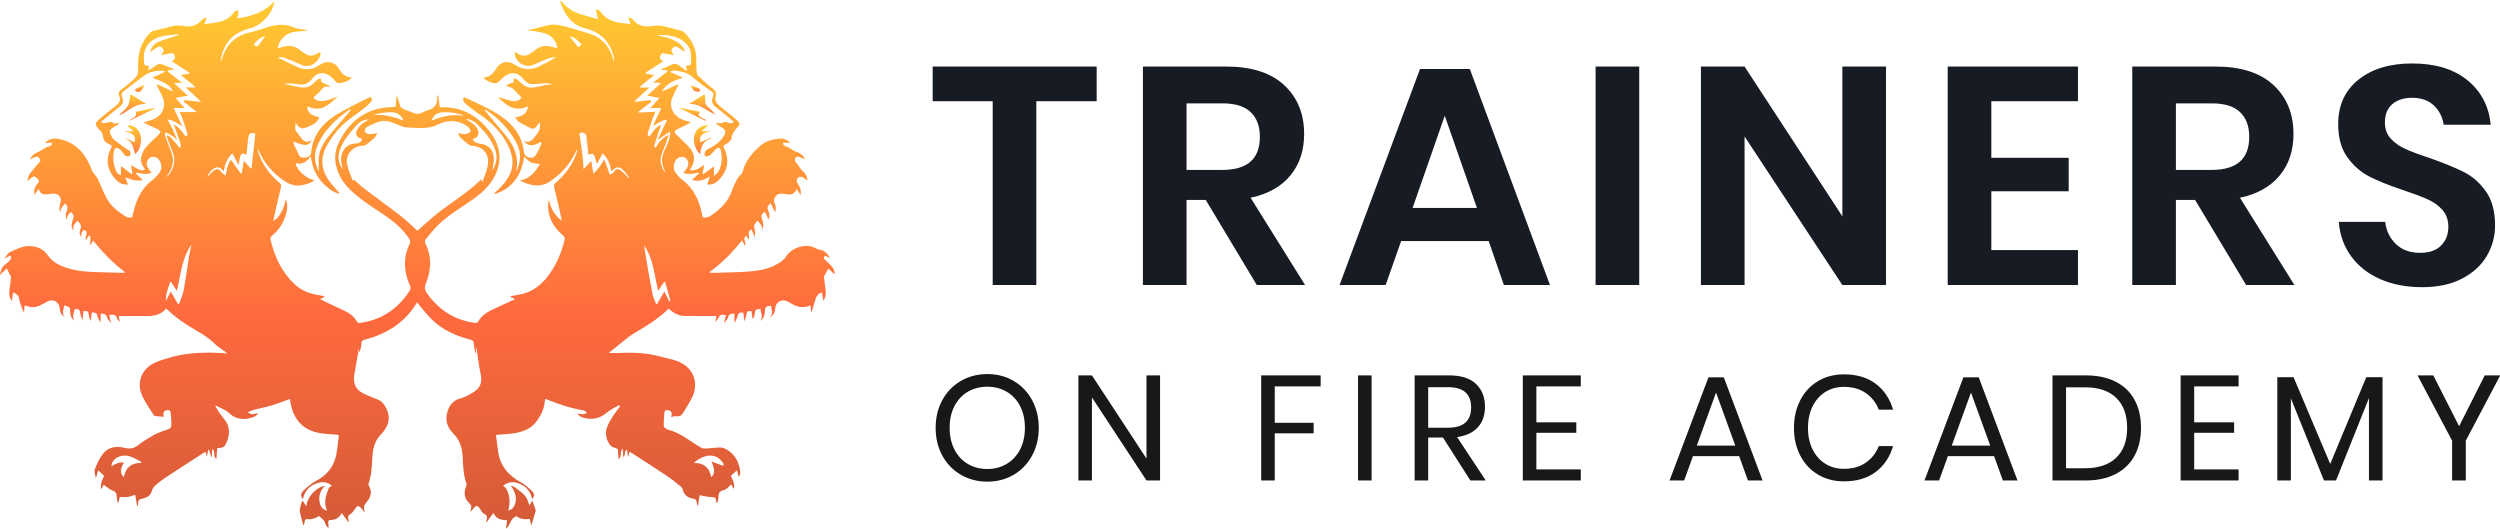<?xml version="1.0" encoding="UTF-8"?>
<svg width="307px" height="65px" viewBox="0 0 307 65" version="1.1" xmlns="http://www.w3.org/2000/svg" xmlns:xlink="http://www.w3.org/1999/xlink">
    <!-- Generator: Sketch 64 (93537) - https://sketch.com -->
    <title>Logo</title>
    <desc>Created with Sketch.</desc>
    <defs>
        <linearGradient x1="50%" y1="0%" x2="50%" y2="275.348%" id="linearGradient-1">
            <stop stop-color="#FFCB31" offset="0%"></stop>
            <stop stop-color="#FFCB31" offset="0%"></stop>
            <stop stop-color="#FF6A3E" offset="21.553%"></stop>
            <stop stop-color="#191818" offset="100%"></stop>
        </linearGradient>
        <linearGradient x1="50%" y1="0%" x2="50%" y2="490.367%" id="linearGradient-2">
            <stop stop-color="#FFCB31" offset="0%"></stop>
            <stop stop-color="#FFCB31" offset="0%"></stop>
            <stop stop-color="#FF6A3E" offset="24.572%"></stop>
            <stop stop-color="#191818" offset="100%"></stop>
        </linearGradient>
        <linearGradient x1="50%" y1="0%" x2="50%" y2="490.367%" id="linearGradient-3">
            <stop stop-color="#FFCB31" offset="0%"></stop>
            <stop stop-color="#FFCB31" offset="0%"></stop>
            <stop stop-color="#FF6A3E" offset="24.572%"></stop>
            <stop stop-color="#191818" offset="100%"></stop>
        </linearGradient>
        <linearGradient x1="50%" y1="0%" x2="50%" y2="490.367%" id="linearGradient-4">
            <stop stop-color="#FFCB31" offset="0%"></stop>
            <stop stop-color="#FFCB31" offset="0%"></stop>
            <stop stop-color="#FF6A3E" offset="24.572%"></stop>
            <stop stop-color="#191818" offset="100%"></stop>
        </linearGradient>
        <linearGradient x1="50%" y1="0%" x2="50%" y2="490.367%" id="linearGradient-5">
            <stop stop-color="#FFCB31" offset="0%"></stop>
            <stop stop-color="#FFCB31" offset="0%"></stop>
            <stop stop-color="#FF6A3E" offset="24.572%"></stop>
            <stop stop-color="#191818" offset="100%"></stop>
        </linearGradient>
        <linearGradient x1="50%" y1="0%" x2="50%" y2="490.367%" id="linearGradient-6">
            <stop stop-color="#FFCB31" offset="0%"></stop>
            <stop stop-color="#FFCB31" offset="0%"></stop>
            <stop stop-color="#FF6A3E" offset="24.572%"></stop>
            <stop stop-color="#191818" offset="100%"></stop>
        </linearGradient>
        <linearGradient x1="50%" y1="0%" x2="50%" y2="490.367%" id="linearGradient-7">
            <stop stop-color="#FFCB31" offset="0%"></stop>
            <stop stop-color="#FFCB31" offset="0%"></stop>
            <stop stop-color="#FF6A3E" offset="24.572%"></stop>
            <stop stop-color="#191818" offset="100%"></stop>
        </linearGradient>
        <linearGradient x1="50%" y1="0%" x2="50%" y2="490.367%" id="linearGradient-8">
            <stop stop-color="#FFCB31" offset="0%"></stop>
            <stop stop-color="#FFCB31" offset="0%"></stop>
            <stop stop-color="#FF6A3E" offset="24.572%"></stop>
            <stop stop-color="#191818" offset="100%"></stop>
        </linearGradient>
        <linearGradient x1="50%" y1="0%" x2="50%" y2="490.367%" id="linearGradient-9">
            <stop stop-color="#FFCB31" offset="0%"></stop>
            <stop stop-color="#FFCB31" offset="0%"></stop>
            <stop stop-color="#FF6A3E" offset="24.572%"></stop>
            <stop stop-color="#191818" offset="100%"></stop>
        </linearGradient>
    </defs>
    <g id="Page-1" stroke="none" stroke-width="1" fill="none" fill-rule="evenodd">
        <g id="Logo">
            <g id="Logo-v3" transform="translate(114, 7)" fill-rule="nonzero">
                <g id="Logo-Text">
                    <path d="M13.262,28 L13.262,5.428 L20.672,5.428 L20.672,1.172 L0.532,1.172 L0.532,5.428 L7.904,5.428 L7.904,28 L13.262,28 Z M31.708,28 L31.708,17.55 L34.064,17.55 L40.334,28 L46.262,28 L39.574,17.284 C41.702,16.828 43.33,15.916 44.457,14.548 C45.585,13.18 46.148,11.483 46.148,9.456 C46.148,6.973 45.331,4.972 43.697,3.452 C42.063,1.932 39.688,1.172 36.572,1.172 L36.572,1.172 L26.35,1.172 L26.35,28 L31.708,28 Z M36.116,13.864 L31.708,13.864 L31.708,5.694 L36.116,5.694 C37.687,5.694 38.846,6.055 39.593,6.777 C40.341,7.499 40.714,8.506 40.714,9.798 C40.714,12.509 39.182,13.864 36.116,13.864 L36.116,13.864 Z M56.159,28 L58.059,22.604 L68.813,22.604 L70.675,28 L76.337,28 L66.495,1.476 L60.377,1.476 L50.497,28 L56.159,28 Z M67.369,18.538 L59.465,18.538 L63.417,7.214 L67.369,18.538 Z M87.297,28 L87.297,1.172 L81.939,1.172 L81.939,28 L87.297,28 Z M100.233,28 L100.233,9.76 L112.241,28 L117.599,28 L117.599,1.172 L112.241,1.172 L112.241,19.564 L100.233,1.172 L94.875,1.172 L94.875,28 L100.233,28 Z M141.175,28 L141.175,23.706 L130.535,23.706 L130.535,16.486 L140.035,16.486 L140.035,12.382 L130.535,12.382 L130.535,5.428 L141.175,5.428 L141.175,1.172 L125.177,1.172 L125.177,28 L141.175,28 Z M153.2,28 L153.2,17.55 L155.556,17.55 L161.826,28 L167.754,28 L161.066,17.284 C163.194,16.828 164.821,15.916 165.949,14.548 C167.076,13.18 167.64,11.483 167.64,9.456 C167.64,6.973 166.823,4.972 165.189,3.452 C163.555,1.932 161.18,1.172 158.064,1.172 L158.064,1.172 L147.842,1.172 L147.842,28 L153.2,28 Z M157.608,13.864 L153.2,13.864 L153.2,5.694 L157.608,5.694 C159.178,5.694 160.337,6.055 161.085,6.777 C161.832,7.499 162.206,8.506 162.206,9.798 C162.206,12.509 160.673,13.864 157.608,13.864 L157.608,13.864 Z M183.426,28.266 C185.351,28.266 186.985,27.918 188.328,27.221 C189.671,26.524 190.684,25.6 191.368,24.447 C192.052,23.294 192.394,22.034 192.394,20.666 C192.394,18.943 192.014,17.55 191.254,16.486 C190.494,15.422 189.576,14.624 188.499,14.092 C187.422,13.56 186.023,12.99 184.3,12.382 C183.059,11.977 182.077,11.609 181.355,11.28 C180.633,10.951 180.038,10.526 179.569,10.007 C179.1,9.488 178.866,8.835 178.866,8.05 C178.866,7.062 179.17,6.308 179.778,5.789 C180.386,5.27 181.184,5.01 182.172,5.01 C183.312,5.01 184.211,5.32 184.87,5.941 C185.529,6.562 185.934,7.353 186.086,8.316 L186.086,8.316 L191.862,8.316 C191.634,6.036 190.678,4.212 188.993,2.844 C187.308,1.476 185.047,0.792 182.21,0.792 C179.474,0.792 177.276,1.457 175.617,2.787 C173.958,4.117 173.128,5.935 173.128,8.24 C173.128,9.912 173.502,11.267 174.249,12.306 C174.996,13.345 175.902,14.136 176.966,14.681 C178.03,15.226 179.398,15.777 181.07,16.334 C182.362,16.765 183.375,17.145 184.11,17.474 C184.845,17.803 185.453,18.24 185.934,18.785 C186.415,19.33 186.656,20.02 186.656,20.856 C186.656,21.793 186.358,22.56 185.763,23.155 C185.168,23.75 184.313,24.048 183.198,24.048 C181.957,24.048 180.962,23.687 180.215,22.965 C179.468,22.243 179.031,21.337 178.904,20.248 L178.904,20.248 L173.204,20.248 C173.331,21.869 173.844,23.288 174.743,24.504 C175.642,25.72 176.839,26.651 178.334,27.297 C179.829,27.943 181.526,28.266 183.426,28.266 Z" id="TRAINERS" fill="#171B24"></path>
                    <path d="M7.247,52.146 C8.442,52.146 9.519,51.866 10.477,51.305 C11.434,50.743 12.188,49.96 12.737,48.953 C13.286,47.947 13.56,46.809 13.56,45.54 C13.56,44.271 13.286,43.134 12.737,42.127 C12.188,41.121 11.434,40.337 10.477,39.776 C9.519,39.214 8.442,38.934 7.247,38.934 C6.051,38.934 4.968,39.214 3.999,39.776 C3.029,40.337 2.269,41.121 1.72,42.127 C1.171,43.134 0.897,44.271 0.897,45.54 C0.897,46.809 1.171,47.947 1.72,48.953 C2.269,49.96 3.029,50.743 3.999,51.305 C4.968,51.866 6.051,52.146 7.247,52.146 Z M7.247,50.591 C6.356,50.591 5.56,50.387 4.859,49.978 C4.157,49.569 3.608,48.98 3.212,48.212 C2.815,47.443 2.617,46.553 2.617,45.54 C2.617,44.515 2.815,43.622 3.212,42.859 C3.608,42.097 4.157,41.511 4.859,41.102 C5.56,40.694 6.356,40.489 7.247,40.489 C8.125,40.489 8.915,40.694 9.617,41.102 C10.318,41.511 10.867,42.097 11.264,42.859 C11.66,43.622 11.858,44.515 11.858,45.54 C11.858,46.553 11.66,47.44 11.264,48.203 C10.867,48.965 10.318,49.554 9.617,49.969 C8.915,50.383 8.125,50.591 7.247,50.591 Z M20.091,52 L20.091,41.807 L26.789,52 L28.454,52 L28.454,39.099 L26.789,39.099 L26.789,49.31 L20.091,39.099 L18.425,39.099 L18.425,52 L20.091,52 Z M42.54,52 L42.54,46.217 L47.316,46.217 L47.316,44.918 L42.54,44.918 L42.54,40.453 L48.176,40.453 L48.176,39.099 L40.874,39.099 L40.874,52 L42.54,52 Z M54.432,52 L54.432,39.099 L52.767,39.099 L52.767,52 L54.432,52 Z M61.383,52 L61.383,46.73 L63.195,46.73 L66.562,52 L68.447,52 L64.934,46.675 C66.044,46.516 66.892,46.117 67.477,45.476 C68.063,44.836 68.356,43.991 68.356,42.941 C68.356,41.782 67.99,40.852 67.258,40.151 C66.526,39.449 65.428,39.099 63.964,39.099 L63.964,39.099 L59.718,39.099 L59.718,52 L61.383,52 Z M63.817,45.522 L61.383,45.522 L61.383,40.544 L63.817,40.544 C65.708,40.544 66.654,41.374 66.654,43.033 C66.654,44.692 65.708,45.522 63.817,45.522 L63.817,45.522 Z M80.12,52 L80.12,50.646 L74.667,50.646 L74.667,46.144 L79.571,46.144 L79.571,44.863 L74.667,44.863 L74.667,40.453 L80.12,40.453 L80.12,39.099 L73.001,39.099 L73.001,52 L80.12,52 Z M92.815,52 L93.895,49.017 L99.568,49.017 L100.647,52 L102.441,52 L97.683,39.336 L95.798,39.336 L91.022,52 L92.815,52 Z M99.092,47.718 L94.37,47.718 L96.731,41.203 L99.092,47.718 Z M112.448,52.11 C114.022,52.11 115.321,51.722 116.346,50.948 C117.371,50.173 118.079,49.115 118.469,47.773 L118.469,47.773 L116.712,47.773 C116.383,48.627 115.852,49.307 115.12,49.813 C114.388,50.319 113.491,50.573 112.43,50.573 C111.588,50.573 110.835,50.368 110.17,49.96 C109.505,49.551 108.98,48.968 108.596,48.212 C108.212,47.456 108.02,46.571 108.02,45.558 C108.02,44.534 108.212,43.64 108.596,42.877 C108.98,42.115 109.505,41.529 110.17,41.121 C110.835,40.712 111.588,40.508 112.43,40.508 C113.491,40.508 114.388,40.761 115.12,41.267 C115.852,41.773 116.383,42.453 116.712,43.307 L116.712,43.307 L118.469,43.307 C118.079,41.965 117.371,40.907 116.346,40.132 C115.321,39.358 114.022,38.97 112.448,38.97 C111.24,38.97 110.173,39.248 109.246,39.803 C108.319,40.358 107.596,41.136 107.077,42.136 C106.559,43.137 106.299,44.277 106.299,45.558 C106.299,46.827 106.559,47.959 107.077,48.953 C107.596,49.947 108.319,50.722 109.246,51.277 C110.173,51.832 111.24,52.11 112.448,52.11 Z M124.121,52 L125.201,49.017 L130.874,49.017 L131.953,52 L133.747,52 L128.989,39.336 L127.104,39.336 L122.328,52 L124.121,52 Z M130.398,47.718 L125.677,47.718 L128.037,41.203 L130.398,47.718 Z M142.144,52 C143.571,52 144.794,51.735 145.813,51.204 C146.832,50.673 147.603,49.923 148.128,48.953 C148.653,47.983 148.915,46.846 148.915,45.54 C148.915,44.222 148.653,43.079 148.128,42.109 C147.603,41.139 146.832,40.395 145.813,39.876 C144.794,39.358 143.571,39.099 142.144,39.099 L142.144,39.099 L138.045,39.099 L138.045,52 L142.144,52 Z M142.016,50.499 L139.71,50.499 L139.71,40.562 L142.016,40.562 C143.712,40.562 145.002,40.999 145.886,41.871 C146.771,42.743 147.213,43.966 147.213,45.54 C147.213,47.114 146.768,48.334 145.877,49.2 C144.987,50.066 143.699,50.499 142.016,50.499 L142.016,50.499 Z M160.899,52 L160.899,50.646 L155.445,50.646 L155.445,46.144 L160.35,46.144 L160.35,44.863 L155.445,44.863 L155.445,40.453 L160.899,40.453 L160.899,39.099 L153.78,39.099 L153.78,52 L160.899,52 Z M167.32,52 L167.32,41.917 L171.382,52 L172.864,52 L176.909,41.88 L176.909,52 L178.574,52 L178.574,39.318 L176.579,39.318 L172.151,49.969 L167.649,39.318 L165.654,39.318 L165.654,52 L167.32,52 Z M188.801,52 L188.801,47.114 L193.028,39.099 L191.125,39.099 L187.978,45.339 L184.812,39.099 L182.872,39.099 L187.118,47.114 L187.118,52 L188.801,52 Z" id="ONFIREACADEMY" fill="#191818"></path>
                </g>
            </g>
            <g id="Group-5">
                <g>
                    <path d="M32.578,4.469 C31.96,4.533 31.601,4.956 31.238,5.364 C31.203,5.404 31.277,5.606 31.353,5.661 C31.423,5.711 31.616,5.711 31.662,5.655 C31.981,5.271 32.276,4.866 32.578,4.469 L32.578,4.469 Z M69.971,4.48 C70.307,4.914 70.644,5.349 71.004,5.813 C71.148,5.69 71.27,5.587 71.416,5.463 C70.979,5.028 70.645,4.539 69.971,4.48 L69.971,4.48 Z M56.793,14.211 C56.79,14.168 56.786,14.126 56.784,14.083 C56.418,14.006 56.055,13.914 55.686,13.859 C55.366,13.809 55.04,13.771 54.718,13.777 C53.689,13.795 53.391,13.973 52.972,14.801 C54.223,14.343 55.461,13.981 56.793,14.211 L56.793,14.211 Z M45.767,14.156 C47.084,13.976 48.312,14.35 49.57,14.8 C49.225,14.07 48.724,13.769 47.998,13.781 C47.234,13.794 46.494,13.889 45.767,14.156 L45.767,14.156 Z M88.849,57.215 C88.837,57.126 88.866,56.937 88.787,56.835 C88.6,56.595 88.39,56.345 88.135,56.192 C87.224,55.645 86.051,56.074 85.195,56.848 C86.416,56.831 87.125,57.415 87.336,58.59 C87.813,58.167 87.806,57.718 87.372,56.675 C87.85,56.849 88.329,57.025 88.849,57.215 L88.849,57.215 Z M17.34,56.847 C17.336,56.795 17.333,56.742 17.33,56.69 C16.866,56.47 16.422,56.194 15.939,56.04 C15.089,55.77 14.178,56.092 13.81,56.74 C13.725,56.89 13.723,57.089 13.683,57.265 C14.179,56.913 14.743,56.724 15.205,56.808 C14.741,57.625 14.733,58.154 15.209,58.589 C15.42,57.41 16.134,56.831 17.34,56.847 L17.34,56.847 Z M58.062,17.083 C58.173,17.423 58.483,17.591 58.908,17.636 C60.04,17.757 60.675,18.469 60.647,19.621 C60.638,20.023 60.535,20.423 60.46,20.917 C61.002,20.067 61.105,19.237 60.807,18.385 C60.343,17.062 59.421,16.05 58.438,15.098 C58.226,14.892 57.902,14.794 57.62,14.669 C57.509,14.62 57.37,14.631 57.244,14.615 C57.358,14.753 57.484,14.813 57.606,14.88 C58.096,15.149 58.516,15.508 58.713,16.037 C58.791,16.245 58.748,16.555 58.643,16.757 C58.564,16.908 58.296,16.96 58.062,17.083 L58.062,17.083 Z M42.099,20.795 C42.064,20.658 42.028,20.521 41.995,20.383 C41.609,18.806 42.359,17.625 43.768,17.612 C44.12,17.609 44.384,17.394 44.483,17.009 C43.886,17.057 43.557,16.483 43.836,15.974 C44.115,15.465 44.519,15.095 45.028,14.831 C45.13,14.779 45.234,14.731 45.337,14.681 C44.639,14.646 44.121,14.982 43.704,15.459 C43.217,16.017 42.746,16.595 42.331,17.207 C42.058,17.609 41.853,18.073 41.697,18.535 C41.427,19.345 41.588,20.114 42.099,20.795 L42.099,20.795 Z M63.375,21.061 C63.422,20.98 63.48,20.903 63.517,20.816 C63.974,19.726 63.999,18.637 63.436,17.58 C62.545,15.904 61.297,14.551 59.698,13.528 C59.651,13.498 59.59,13.487 59.443,13.434 C59.582,13.612 59.656,13.714 59.736,13.81 C60.447,14.656 61.15,15.508 61.872,16.345 C63.04,17.7 63.794,19.18 63.375,21.061 L63.375,21.061 Z M43.08,13.501 C43.047,13.463 43.015,13.424 42.982,13.386 C42.399,13.851 41.781,14.279 41.239,14.789 C40.18,15.786 39.281,16.915 38.823,18.324 C38.507,19.295 38.715,20.222 39.154,21.077 C39.154,20.45 39.082,19.798 39.17,19.168 C39.332,18.005 40.023,17.098 40.768,16.231 C41.546,15.328 42.31,14.411 43.08,13.501 L43.08,13.501 Z M79.084,30.117 C79.209,30.884 79.316,31.587 79.439,32.286 C79.668,33.591 79.889,34.897 80.15,36.196 C80.228,36.586 80.429,36.952 80.575,37.329 C80.614,37.327 80.654,37.325 80.693,37.325 C80.982,36.828 81.27,36.333 81.579,35.8 C81.802,36.234 82.002,36.622 82.201,37.011 C82.247,36.993 82.293,36.975 82.339,36.956 C82.117,36.176 81.894,35.395 81.671,34.614 C81.629,34.617 81.586,34.619 81.544,34.622 C81.313,34.974 81.082,35.328 80.821,35.726 C80.353,33.795 80.262,31.814 79.084,30.117 L79.084,30.117 Z M21.858,37.337 L21.999,37.319 C22.195,36.731 22.462,36.157 22.574,35.553 C22.826,34.2 22.995,32.832 23.213,31.472 C23.285,31.019 23.403,30.572 23.52,30.032 C22.285,31.759 22.206,33.767 21.718,35.717 C21.443,35.298 21.218,34.956 20.941,34.535 C20.633,35.378 20.334,36.122 20.37,36.97 C20.565,36.586 20.761,36.203 20.965,35.802 C21.276,36.335 21.567,36.836 21.858,37.337 L21.858,37.337 Z M30.804,20.693 C30.839,20.677 30.874,20.661 30.908,20.644 C30.915,20.519 30.917,20.394 30.931,20.27 C31.058,19.134 31.19,18 31.315,16.865 C31.334,16.694 31.326,16.519 31.331,16.348 C31.143,16.353 30.946,16.325 30.774,16.379 C30.67,16.413 30.562,16.561 30.532,16.678 C30.468,16.927 30.448,17.19 30.422,17.448 C30.367,17.968 30.32,18.488 30.268,19.036 C29.819,18.727 29.564,18.829 29.47,19.306 C29.415,19.582 29.368,19.86 29.294,20.265 C29.015,19.73 28.786,19.293 28.544,18.829 C27.899,19.43 27.613,20.174 27.477,21.02 C27.01,20.555 26.806,20.474 26.468,20.594 C26.039,20.748 25.536,21.305 25.484,21.733 C25.621,21.573 25.724,21.441 25.84,21.322 C25.959,21.201 26.079,21.081 26.216,20.984 C26.671,20.663 26.845,20.703 27.185,21.13 C27.307,21.283 27.491,21.386 27.721,21.572 C27.842,20.781 27.939,20.12 28.381,19.633 C28.79,20.212 29.179,20.765 29.568,21.317 C29.608,21.299 29.649,21.282 29.688,21.264 C29.771,20.779 29.854,20.294 29.946,19.754 C30.268,20.106 30.536,20.4 30.804,20.693 L30.804,20.693 Z M75.055,21.063 C74.951,20.17 74.649,19.426 73.989,18.833 C73.752,19.296 73.538,19.716 73.323,20.136 C73.179,19.875 73.155,19.633 73.085,19.404 C73.03,19.225 72.958,18.984 72.822,18.918 C72.678,18.849 72.451,18.954 72.23,18.988 C72.23,18.97 72.239,18.87 72.229,18.771 C72.16,18.086 72.096,17.4 72.01,16.717 C71.974,16.428 71.611,16.204 71.319,16.301 C71.017,16.402 71.2,16.637 71.227,16.826 C71.343,17.663 71.463,18.499 71.561,19.338 C71.613,19.783 71.622,20.233 71.657,20.778 C72.001,20.407 72.278,20.108 72.604,19.755 C72.693,20.296 72.772,20.774 72.86,21.314 C73.455,20.824 73.801,20.215 74.194,19.58 C74.424,20.087 74.586,20.598 74.752,21.109 C74.789,21.223 74.836,21.336 74.878,21.449 C75.004,21.393 75.137,21.349 75.25,21.275 C75.322,21.228 75.368,21.136 75.416,21.059 C75.612,20.741 75.885,20.687 76.175,20.892 C76.416,21.061 76.625,21.278 76.839,21.485 C76.95,21.593 77.04,21.725 77.139,21.845 C77.171,21.82 77.201,21.796 77.232,21.77 C77.043,21.518 76.876,21.246 76.661,21.017 C76.074,20.394 75.636,20.404 75.055,21.063 L75.055,21.063 Z M79.725,10.752 C79.065,11.366 78.489,11.903 77.913,12.439 C77.936,12.46 77.959,12.483 77.981,12.505 C78.622,12.436 79.264,12.367 79.905,12.299 C79.93,12.364 79.955,12.429 79.981,12.494 C79.448,12.911 78.914,13.329 78.381,13.747 C78.392,13.771 78.403,13.795 78.414,13.82 C79.09,13.789 79.766,13.759 80.497,13.727 C80.369,14.018 80.255,14.236 80.174,14.465 C79.946,15.114 79.725,15.765 79.521,16.423 C79.494,16.513 79.583,16.64 79.619,16.749 C79.716,16.691 79.827,16.647 79.907,16.571 C79.98,16.501 80.014,16.394 80.074,16.308 C80.379,15.875 80.739,15.504 81.178,15.307 C80.905,16.131 80.623,16.965 80.36,17.805 C80.326,17.913 80.388,18.05 80.406,18.174 C80.49,18.092 80.6,18.026 80.655,17.926 C80.981,17.348 81.422,16.9 82.126,16.54 C81.971,17.003 81.863,17.358 81.735,17.706 C81.561,18.18 81.326,18.638 81.199,19.125 C81.001,19.881 81.218,20.573 81.682,21.188 C81.688,21.1 81.676,21.013 81.636,20.941 C81.166,20.096 81.215,19.255 81.627,18.403 C81.819,18.006 82.006,17.602 82.149,17.186 C82.244,16.908 82.259,16.602 82.309,16.308 L82.166,16.218 C81.714,16.528 81.262,16.837 80.733,17.199 C81.148,16.336 81.536,15.526 81.944,14.679 C81.249,14.776 80.722,15.146 80.159,15.499 C80.503,14.769 80.846,14.039 81.213,13.262 L79.876,13.262 C80.23,12.87 80.572,12.493 80.912,12.116 C80.899,12.075 80.886,12.034 80.871,11.993 C80.413,11.915 79.955,11.834 79.479,11.752 C80.032,11.247 80.572,10.753 81.111,10.26 C81.098,10.227 81.083,10.195 81.07,10.162 L80.19,10.162 C80.839,9.651 81.402,9.206 81.966,8.761 C81.957,8.722 81.95,8.683 81.941,8.643 C81.688,8.614 81.434,8.585 81.077,8.545 C81.591,8.323 82.031,8.167 82.438,7.95 C82.834,7.739 83.138,7.824 83.459,8.092 C83.718,8.309 84.009,8.487 84.375,8.744 C84.332,8.53 84.317,8.444 84.297,8.358 C84.275,8.264 84.248,8.169 84.22,8.062 C84.76,8.12 84.929,7.94 84.872,7.43 C84.852,7.249 84.858,7.064 84.866,6.883 C84.894,6.27 84.649,5.768 84.245,5.333 C83.374,4.399 81.785,4.225 80.658,4.316 C80.898,4.395 81.145,4.452 81.393,4.504 C82.174,4.667 82.929,4.897 83.54,5.448 C83.813,5.694 84.039,5.977 84.081,6.382 C83.742,6.148 83.444,5.918 83.119,5.733 C83.027,5.681 82.821,5.716 82.733,5.789 C82.475,6.003 82.314,6.262 82.632,6.57 C82.673,6.609 82.689,6.678 82.73,6.763 C82.303,6.686 81.913,6.615 81.523,6.55 C81.292,6.51 81.19,6.629 81.095,6.84 C80.911,7.242 81.236,7.36 81.439,7.534 C80.711,8 79.997,8.457 79.283,8.914 C79.295,8.956 79.306,8.999 79.317,9.042 C79.635,9.097 79.954,9.153 80.341,9.221 C79.717,9.723 79.144,10.183 78.572,10.644 C78.592,10.68 78.613,10.716 78.633,10.752 L79.725,10.752 Z M20.464,16.684 C20.502,16.662 20.54,16.641 20.578,16.619 C20.717,16.708 20.886,16.772 20.992,16.89 C21.318,17.256 21.617,17.644 21.935,18.018 C21.991,18.084 22.085,18.118 22.161,18.168 C22.179,18.087 22.22,18.003 22.209,17.927 C22.18,17.736 22.146,17.541 22.081,17.358 C21.834,16.661 21.576,15.969 21.317,15.266 C21.879,15.576 22.311,16.011 22.634,16.565 C22.685,16.653 22.82,16.691 22.916,16.753 C22.952,16.634 23.044,16.497 23.014,16.398 C22.822,15.765 22.608,15.138 22.388,14.514 C22.3,14.262 22.178,14.022 22.066,13.764 L24.189,13.764 C23.61,13.312 23.075,12.895 22.541,12.477 C22.563,12.417 22.585,12.357 22.607,12.297 C23.269,12.366 23.931,12.436 24.709,12.518 C24.052,11.899 23.476,11.358 22.813,10.734 L23.924,10.734 C23.938,10.704 23.95,10.673 23.963,10.642 C23.388,10.176 22.812,9.71 22.205,9.219 C22.581,9.153 22.906,9.096 23.231,9.039 C23.237,8.994 23.245,8.949 23.251,8.904 C22.539,8.451 21.827,7.998 21.107,7.539 C21.145,7.505 21.169,7.473 21.201,7.455 C21.457,7.31 21.564,7.138 21.444,6.818 C21.319,6.481 21.078,6.529 20.843,6.563 C20.515,6.61 20.192,6.697 19.791,6.783 C19.893,6.617 19.951,6.508 20.022,6.408 C20.24,6.102 19.96,5.945 19.807,5.791 C19.728,5.712 19.493,5.698 19.388,5.757 C19.064,5.941 18.767,6.175 18.431,6.41 C18.563,5.817 18.907,5.38 19.41,5.161 C20.104,4.858 20.845,4.665 21.566,4.425 C21.682,4.387 21.797,4.345 21.913,4.305 L21.879,4.203 C21.24,4.282 20.594,4.322 19.965,4.447 C18.68,4.702 17.865,5.495 17.673,6.64 C17.633,6.876 17.707,7.13 17.692,7.373 C17.653,7.978 17.722,8.07 18.312,8.101 C18.272,8.279 18.232,8.455 18.193,8.631 C18.611,8.439 18.939,8.189 19.283,7.963 C19.405,7.883 19.59,7.786 19.701,7.826 C20.264,8.024 20.811,8.264 21.364,8.49 C21.352,8.512 21.342,8.535 21.331,8.557 C21.091,8.587 20.852,8.617 20.612,8.647 C20.606,8.689 20.599,8.731 20.593,8.772 C21.155,9.217 21.717,9.661 22.366,10.175 L21.469,10.175 C21.456,10.203 21.443,10.232 21.429,10.261 C21.967,10.75 22.505,11.239 23.064,11.749 C22.555,11.84 22.109,11.92 21.547,12.021 C21.97,12.495 22.311,12.875 22.669,13.274 L21.335,13.274 C21.702,14.055 22.044,14.786 22.387,15.516 C21.821,15.138 21.294,14.783 20.551,14.663 C20.806,15.135 21.037,15.523 21.231,15.929 C21.424,16.334 21.582,16.755 21.756,17.169 C21.301,16.792 20.872,16.434 20.273,16.257 C20.273,16.424 20.242,16.548 20.278,16.648 C20.498,17.269 20.703,17.899 20.967,18.502 C21.358,19.393 21.329,20.242 20.837,21.078 C20.716,21.286 20.594,21.492 20.417,21.793 C21.232,21.081 21.597,19.848 21.298,18.926 C21.154,18.482 20.943,18.061 20.777,17.624 C20.66,17.316 20.568,16.997 20.464,16.684 L20.464,16.684 Z M87.925,15.183 C87.947,15.156 87.969,15.129 87.99,15.102 C88.238,15.102 88.554,15.196 88.716,15.078 C88.93,14.923 89.064,14.966 89.266,15.02 C89.533,15.092 89.82,15.26 90.12,14.975 C89.999,14.863 89.902,14.762 89.794,14.674 C89.149,14.149 88.508,13.618 87.853,13.106 C87.479,12.814 87.349,12.483 87.505,12.016 C87.696,11.441 87.666,11.441 87.163,11.08 C86.511,10.613 85.831,10.168 85.246,9.624 C84.743,9.157 84.183,8.877 83.538,8.772 C83.155,8.71 82.745,8.556 82.255,8.817 C82.809,9.066 83.284,9.278 83.871,9.54 C82.805,9.887 81.834,10.187 81.274,11.257 C81.985,10.931 82.614,10.641 83.244,10.352 C83.265,10.386 83.286,10.42 83.307,10.454 C83.136,10.787 82.947,11.112 82.799,11.454 C82.641,11.821 82.436,12.195 82.399,12.581 C82.306,13.554 82.975,14.433 83.956,14.743 C84.247,14.835 84.54,14.921 84.832,15.009 C84.323,15.339 83.797,15.576 83.275,15.822 C82.758,16.065 82.736,16.229 83.159,16.632 C83.226,16.695 83.3,16.749 83.364,16.814 C83.839,17.293 84.348,17.744 84.778,18.262 C85.355,18.958 85.355,19.869 84.859,20.619 C84.807,20.698 84.766,20.785 84.708,20.891 C85.401,21.035 85.876,20.649 86.366,20.312 C86.395,20.331 86.425,20.351 86.454,20.37 L86.28,21.329 C86.305,21.352 86.33,21.377 86.356,21.401 C86.8,21.073 87.245,20.745 87.675,20.428 L87.675,21.629 C87.917,21.388 88.133,21.251 88.236,21.053 C88.663,20.238 88.719,19.37 88.517,18.479 C88.442,18.153 88.228,18.051 87.981,18.249 C87.714,18.461 87.525,18.768 87.268,18.995 C87.13,19.118 86.927,19.19 86.742,19.221 C86.672,19.233 86.493,19.054 86.503,18.982 C86.529,18.793 86.592,18.577 86.715,18.441 C86.838,18.308 87.059,18.272 87.226,18.173 C87.877,17.789 88.51,17.376 88.893,16.692 C89.187,16.169 89.087,15.897 88.575,15.62 C88.347,15.497 88.141,15.33 87.925,15.183 L87.925,15.183 Z M18.699,9.534 C19.25,9.285 19.738,9.064 20.277,8.819 C20.167,8.748 20.127,8.699 20.084,8.698 C19.241,8.667 18.416,8.773 17.715,9.277 C16.883,9.873 16.098,10.532 15.276,11.142 C14.978,11.365 14.853,11.571 15,11.957 C15.207,12.505 15.113,12.747 14.669,13.115 C14.429,13.315 14.183,13.506 13.942,13.704 C13.433,14.12 12.924,14.536 12.415,14.953 C12.427,14.989 12.439,15.026 12.45,15.062 C12.594,15.083 12.741,15.136 12.879,15.119 C13.248,15.073 13.6,14.804 13.985,15.15 C14.079,15.234 14.358,15.108 14.552,15.08 C14.572,15.118 14.593,15.158 14.612,15.196 C14.373,15.35 14.141,15.516 13.893,15.656 C13.516,15.868 13.406,16.087 13.572,16.484 C13.671,16.72 13.794,16.979 13.982,17.135 C14.469,17.537 14.996,17.888 15.507,18.26 C15.672,18.38 15.901,18.464 15.984,18.626 C16.056,18.765 16.026,19.084 15.925,19.154 C15.803,19.239 15.543,19.182 15.373,19.113 C15.263,19.067 15.218,18.88 15.124,18.774 C14.97,18.601 14.821,18.411 14.632,18.287 C14.28,18.055 14.096,18.138 14,18.557 C13.818,19.355 13.905,20.136 14.214,20.889 C14.333,21.178 14.507,21.433 14.847,21.509 L14.847,20.381 C15.253,20.693 15.722,21.053 16.191,21.413 C16.212,21.384 16.233,21.356 16.254,21.326 C16.208,21 16.162,20.673 16.105,20.274 C17.179,20.946 17.379,21.01 17.816,20.838 C17.77,20.759 17.73,20.679 17.678,20.608 C17.356,20.16 17.206,19.662 17.381,19.135 C17.506,18.762 17.671,18.37 17.923,18.079 C18.38,17.55 18.917,17.09 19.419,16.599 C19.805,16.222 19.781,16.063 19.298,15.835 C18.97,15.68 18.634,15.544 18.304,15.39 C18.091,15.291 17.885,15.178 17.618,15.041 C18.058,14.9 18.423,14.806 18.77,14.669 C19.985,14.19 20.461,13.028 19.928,11.845 C19.712,11.366 19.467,10.901 19.235,10.429 C19.257,10.402 19.278,10.373 19.3,10.346 C19.93,10.638 20.559,10.929 21.24,11.245 C20.87,10.468 20.511,10.23 18.699,9.534 L18.699,9.534 Z M46.331,16.339 C46.188,16.591 46.124,16.799 45.986,16.928 C45.665,17.23 45.318,17.508 44.961,17.766 C44.836,17.856 44.649,17.891 44.488,17.898 C43.297,17.945 42.382,19.012 42.625,20.184 C42.767,20.862 43.066,21.508 43.297,22.168 C43.301,22.18 43.337,22.184 43.361,22.193 C43.383,22.137 43.406,22.08 43.427,22.026 C43.888,22.429 44.326,22.857 44.81,23.224 C46.301,24.354 47.826,25.44 49.303,26.588 C50.008,27.134 50.634,27.782 51.255,28.347 C52.044,27.655 52.818,26.922 53.648,26.259 C55.451,24.819 57.464,23.653 59.125,21.994 C59.136,22.098 59.143,22.17 59.151,22.243 C59.193,22.251 59.234,22.261 59.277,22.269 C59.487,21.634 59.778,21.012 59.892,20.359 C60.141,18.935 59.369,18.004 57.957,17.899 C57.832,17.89 57.689,17.856 57.595,17.783 C57.234,17.506 56.876,17.224 56.547,16.911 C56.417,16.788 56.366,16.581 56.247,16.35 C56.628,16.407 56.899,16.5 57.156,16.471 C57.374,16.446 57.663,16.328 57.752,16.16 C57.814,16.042 57.649,15.703 57.494,15.584 C56.753,15.02 55.894,14.781 54.972,14.9 C54.57,14.953 54.159,15.095 53.797,15.283 C52.559,15.923 51.24,15.681 49.953,15.645 C49.448,15.631 48.944,15.343 48.452,15.148 C47.835,14.902 47.204,14.737 46.558,14.945 C46.035,15.112 45.521,15.333 45.041,15.6 C44.888,15.684 44.75,16.029 44.804,16.183 C44.859,16.333 45.163,16.455 45.366,16.472 C45.639,16.494 45.921,16.402 46.331,16.339 L46.331,16.339 Z M75.41,7.389 C75.401,7.27 75.408,7.147 75.381,7.033 C74.93,5.164 73.783,3.968 71.927,3.5 C70.244,3.076 69.359,1.897 68.849,0.339 C68.827,0.27 68.831,0.193 68.81,6.07701024e-15 C69.477,0.853 70.245,1.394 71.154,1.701 C71.872,1.944 72.614,2.116 73.443,2.347 C73.334,1.897 73.253,1.567 73.173,1.237 C73.201,1.205 73.227,1.173 73.254,1.142 C73.407,1.222 73.617,1.262 73.704,1.388 C74.419,2.437 75.473,2.773 76.657,2.862 C76.898,2.88 77.137,2.922 77.443,2.963 C77.337,2.684 77.253,2.463 77.122,2.116 C77.381,2.219 77.596,2.236 77.681,2.349 C78.375,3.288 79.313,3.331 80.343,3.162 C80.676,3.107 81.039,3.133 81.371,3.202 C82.108,3.355 82.838,3.548 83.564,3.75 C83.765,3.807 83.981,3.915 84.123,4.063 C84.978,4.959 85.502,6.007 85.506,7.277 C85.509,7.809 85.511,8.341 85.545,8.87 C85.555,9.026 85.635,9.214 85.745,9.318 C86.254,9.797 86.764,10.278 87.313,10.707 C87.972,11.223 87.99,11.266 87.85,12.077 C87.814,12.285 87.933,12.603 88.091,12.748 C88.697,13.298 89.349,13.796 89.982,14.315 C90.122,14.431 90.259,14.551 90.393,14.675 C90.918,15.155 90.944,15.179 90.489,15.707 C90.142,16.109 89.87,16.501 89.817,17.059 C89.799,17.252 89.501,17.43 89.31,17.589 C89.153,17.72 88.964,17.812 88.786,17.922 C89.54,19.326 89.51,20.642 88.476,21.877 C88.057,22.377 87.57,22.716 86.84,22.671 C86.947,22.358 87.042,22.084 87.178,21.686 C86.433,22.11 85.755,22.345 84.974,22.102 C85.27,21.819 85.548,21.553 85.825,21.289 C85.804,21.258 85.784,21.229 85.762,21.199 C85.159,21.339 84.554,21.452 83.902,21.224 C84.007,21.104 84.09,21.027 84.153,20.934 C84.262,20.775 84.385,20.618 84.456,20.44 C84.633,19.993 84.463,19.532 84.074,19.335 C83.715,19.153 83.188,19.311 82.96,19.704 C82.661,20.217 82.631,20.757 82.99,21.247 C83.218,21.559 83.49,21.856 83.797,22.087 C85.203,23.143 85.857,24.623 86.213,26.282 C86.242,26.421 86.276,26.559 86.306,26.697 C86.702,26.774 87.025,26.67 87.341,26.45 C88.46,25.673 89.425,24.783 89.872,23.43 C90.042,22.914 90.297,22.422 90.553,21.942 C90.668,21.725 90.888,21.568 91.049,21.375 C91.112,21.3 91.161,21.205 91.186,21.11 C91.526,19.81 92.324,18.823 93.304,17.95 C94.044,17.291 94.925,17.057 95.875,17.021 C96.333,17.004 96.716,17.211 97.052,17.54 L96.152,17.54 C96.154,17.812 96.262,17.913 96.529,17.984 C96.825,18.063 97.084,18.278 97.361,18.43 C97.504,18.509 97.644,18.605 97.798,18.649 C98.287,18.788 98.631,19.085 98.883,19.552 C98.637,19.461 98.424,19.379 98.208,19.301 C97.897,19.188 97.644,19.18 97.635,19.622 C97.633,19.694 97.582,19.764 97.596,19.728 C97.853,20.085 98.063,20.384 98.282,20.676 C98.365,20.787 98.461,20.891 98.566,20.982 C98.913,21.286 99.129,21.65 99.149,22.178 C98.984,22.05 98.86,21.947 98.728,21.855 C98.389,21.618 98.029,21.661 97.862,22.02 C97.796,22.16 97.864,22.432 97.967,22.57 C98.276,22.979 98.419,23.404 98.3,23.943 C98.145,23.702 98.009,23.492 97.822,23.203 C97.515,24.067 96.881,23.899 96.301,23.81 C95.907,23.75 95.563,23.733 95.277,24.073 C95.056,24.335 94.961,24.595 95.112,24.928 C95.29,25.318 95.327,25.719 95.167,26.054 C95.003,25.712 94.828,25.347 94.637,24.948 C94.278,25.226 94.148,25.48 94.328,25.861 C94.501,26.222 94.549,26.603 94.37,26.953 C94.227,26.646 94.08,26.327 93.923,25.991 C93.472,26.337 93.433,26.51 93.599,26.964 C93.758,27.396 93.81,27.833 93.55,28.265 C93.671,27.746 93.315,27.455 93.041,27.102 C92.709,27.402 92.476,27.68 92.675,28.18 C92.777,28.438 92.693,28.772 92.693,29.151 C92.532,28.765 92.409,28.47 92.285,28.172 C91.608,28.528 92.136,29.05 91.968,29.435 C91.863,29.276 91.76,29.118 91.65,28.951 C91.053,29.296 91.776,29.821 91.455,30.158 C91.357,29.971 91.255,29.777 91.117,29.515 C89.923,31.011 88.655,32.325 87.147,33.388 L87.167,33.499 C87.424,33.499 87.682,33.507 87.939,33.498 C89.261,33.453 90.586,33.443 91.905,33.346 C93.335,33.24 94.74,32.986 95.941,32.107 C96.155,31.951 96.361,31.755 96.504,31.534 C97.331,30.262 99.115,29.832 100.277,30.543 C100.434,30.64 100.646,30.645 100.83,30.702 C101.311,30.851 101.658,31.152 101.904,31.688 C101.663,31.569 101.486,31.481 101.312,31.394 C101.153,31.584 101.1,31.73 101.312,31.905 C101.549,32.1 101.756,32.333 101.981,32.544 C102.308,32.852 102.499,33.218 102.508,33.707 C102.236,33.453 101.984,33.218 101.724,32.976 C101.535,33.315 101.376,33.596 101.222,33.878 C101.198,33.921 101.175,33.976 101.181,34.023 C101.245,34.547 101.304,35.072 101.383,35.594 C101.456,36.073 101.406,36.518 101.102,36.939 C101.044,36.585 100.99,36.253 100.934,35.907 C100.137,36.161 100.158,36.864 99.941,37.411 C99.831,37.686 99.772,37.983 99.69,38.27 L99.595,38.245 C99.574,38.009 99.552,37.773 99.533,37.553 C99.466,37.533 99.437,37.514 99.42,37.521 C98.602,37.878 97.85,37.703 97.129,37.246 C96.998,37.163 96.857,37.093 96.719,37.023 C95.979,36.649 95.242,37.077 95.189,37.91 C95.157,38.421 94.969,38.739 94.5,38.953 C95.044,38.477 94.689,38.003 94.698,37.548 C94.057,37.579 93.942,37.697 93.924,38.312 C93.911,38.797 93.753,39.121 93.312,39.408 C93.812,38.85 93.362,38.396 93.397,37.923 C92.771,37.981 92.734,38.032 92.671,38.609 C92.646,38.828 92.544,39.038 92.423,39.227 C92.382,38.893 92.342,38.56 92.304,38.231 C91.785,38.14 91.724,38.205 91.655,38.692 C91.62,38.944 91.494,39.184 91.399,39.458 C91.356,39.055 91.32,38.721 91.285,38.394 C90.735,38.352 90.684,38.408 90.556,38.879 C90.488,39.127 90.34,39.352 90.186,39.677 L90.186,38.519 C89.806,38.503 89.51,38.544 89.39,39 C89.329,39.227 89.11,39.41 88.904,39.693 C89,39.287 89.067,39 89.134,38.713 C88.537,38.573 88.441,38.624 88.192,39.089 C88.108,39.244 87.974,39.37 87.832,39.548 C87.89,39.252 87.938,39.018 87.981,38.803 C87.262,38.803 86.593,38.804 85.922,38.803 C85.351,38.802 84.779,38.782 84.209,38.801 C83.387,38.828 82.73,38.484 82.167,37.927 C82.114,37.941 82.067,37.94 82.044,37.963 C80.78,39.209 79.27,40.1 77.761,40.996 C77.352,41.24 76.981,41.549 76.606,41.845 C75.986,42.335 75.377,42.839 74.752,43.346 C75.087,43.346 75.438,43.36 75.786,43.345 C77.593,43.263 79.388,43.3 81.148,43.801 C81.807,43.988 82.494,44.089 83.132,44.33 C84.637,44.9 85.439,46.058 85.35,47.511 C85.323,47.928 85.204,48.366 85.02,48.742 C84.708,49.384 84.314,49.985 83.948,50.599 C83.755,50.922 83.536,51.185 83.086,51.116 C82.879,51.084 82.655,51.164 82.392,51.199 C82.435,51.069 82.478,50.992 82.484,50.91 C82.511,50.597 82.342,50.421 82.05,50.364 C81.766,50.307 81.596,50.431 81.578,50.724 C81.543,51.244 81.506,51.763 81.499,52.283 C81.497,52.385 81.6,52.515 81.69,52.584 C81.811,52.677 81.962,52.746 82.11,52.785 C83.628,53.185 84.794,54.225 86.114,54.988 C86.298,55.095 86.57,55.085 86.798,55.073 C87.351,55.045 87.902,54.952 88.454,54.95 C88.711,54.95 88.991,55.061 89.222,55.193 C90.273,55.791 90.753,56.765 90.904,57.923 C90.932,58.14 90.832,58.373 90.728,58.596 C90.652,58.328 90.577,58.061 90.49,57.757 C90.227,57.996 90.01,58.194 89.751,58.43 C89.972,58.914 90.277,59.428 90.09,60.048 C89.985,59.851 89.886,59.663 89.793,59.487 C89.484,59.738 89.229,60.099 88.907,60.175 C88.339,60.309 88.195,60.598 88.226,61.121 C88.238,61.328 88.128,61.542 88.073,61.757 C88.021,61.737 87.985,61.732 87.983,61.721 C87.877,61.036 87.876,61.061 87.183,61.027 C86.778,61.008 86.378,60.894 85.915,60.811 C85.858,61.181 85.791,61.619 85.724,62.058 C85.693,62.054 85.664,62.05 85.634,62.046 C85.609,61.932 85.578,61.821 85.562,61.706 C85.522,61.404 85.403,61.262 85.055,61.215 C84.453,61.133 84.01,60.79 83.85,60.151 C83.814,60.01 83.728,59.854 83.617,59.765 C83.063,59.316 82.515,58.853 81.924,58.457 C80.554,57.539 79.16,56.655 77.776,55.758 C77.626,55.661 77.475,55.569 77.321,55.472 C77.253,55.689 77.198,55.865 77.11,56.145 C77.068,55.774 77.04,55.523 77.004,55.214 C76.559,55.413 76.884,55.949 76.537,56.133 C76.518,55.8 76.498,55.461 76.476,55.077 C76.062,55.447 76.429,56.12 75.947,56.364 C75.937,56.163 75.926,55.945 75.914,55.727 C75.9,55.497 75.884,55.268 75.875,55.141 C75.528,54.981 75.129,54.918 74.945,54.686 C74.516,54.142 74.312,53.452 74.457,52.773 C74.563,52.272 74.846,51.793 75.116,51.345 C75.421,50.839 75.798,50.377 76.144,49.896 C76.103,49.848 76.062,49.8 76.02,49.753 C75.535,50.041 74.994,50.264 74.576,50.629 C73.636,51.451 72.608,51.622 71.463,51.239 C71.242,51.164 71.057,50.985 70.884,50.799 C71.279,50.792 71.655,51.028 72.066,50.674 C71.931,50.569 71.83,50.424 71.708,50.403 C70.075,50.137 68.52,49.612 66.96,48.973 C66.932,49.105 66.902,49.2 66.895,49.297 C66.815,50.267 66.386,51.094 65.806,51.843 C65.143,52.702 64.178,53.028 63.167,53.197 C62.456,53.316 61.728,53.333 60.906,53.403 C60.985,54.023 61.063,54.674 61.148,55.324 C61.379,57.091 62.327,58.327 63.874,59.171 C64.41,59.462 64.897,59.877 65.333,60.31 C65.671,60.647 65.626,60.943 65.345,61.296 C65.156,60.277 64.533,59.651 63.601,59.33 C62.945,59.105 62.324,59.209 61.769,59.653 C62.466,59.979 62.789,61.483 62.412,62.689 C62.861,62.614 63.083,62.312 63.229,61.94 C63.509,61.232 63.304,60.409 62.699,59.618 C62.905,59.709 63.136,59.767 63.312,59.9 C63.736,60.22 64.186,60.53 64.522,60.932 C64.766,61.224 64.845,61.655 65.012,62.059 C65.103,61.907 65.221,61.712 65.372,61.46 C65.504,61.839 65.627,62.19 65.747,62.543 C65.768,62.604 65.794,62.677 65.778,62.734 C65.612,63.318 65.438,63.9 65.251,64.535 C65.178,64.229 65.12,63.984 65.056,63.715 C64.424,63.829 63.865,63.73 63.434,63.394 C62.636,63.609 62.722,64.514 62.135,64.909 C62.181,64.576 62.224,64.261 62.274,63.894 C61.595,63.849 60.967,63.776 60.591,62.997 C60.279,63.414 60.008,63.776 59.737,64.138 C59.716,64.125 59.695,64.112 59.674,64.099 C59.695,64.027 59.716,63.955 59.737,63.882 C59.84,63.538 59.874,63.277 59.432,63.082 C59.177,62.969 59.038,62.596 58.839,62.348 C58.77,62.262 58.674,62.138 58.591,62.138 C58.475,62.139 58.332,62.214 58.251,62.303 C58.088,62.481 57.958,62.692 57.751,62.858 C57.773,62.758 57.787,62.657 57.819,62.559 C57.917,62.254 57.9,62.021 57.617,61.776 C57.014,61.252 56.907,60.414 57.265,59.651 C57.299,59.579 57.309,59.473 57.282,59.401 C56.882,58.29 56.871,57.122 56.804,55.969 C56.744,54.922 56.433,54.017 55.686,53.262 C55.118,52.687 54.749,51.992 54.828,51.158 C54.92,50.187 55.445,49.187 56.511,48.93 C57.123,48.782 57.711,48.442 58.247,48.091 C59.005,47.592 59.234,46.865 59.028,45.947 C58.819,45.024 58.721,44.078 58.575,43.141 C58.547,42.963 58.516,42.787 58.409,42.619 C58.428,42.856 58.447,43.093 58.467,43.33 C58.438,43.336 58.408,43.343 58.379,43.349 C58.31,42.986 58.19,42.623 58.188,42.259 C58.186,41.896 58.05,41.78 57.721,41.695 C55.977,41.244 54.353,40.527 53.047,39.251 C52.391,38.611 51.84,37.863 51.202,37.12 C51.206,37.111 51.186,37.171 51.154,37.225 C49.704,39.628 47.516,40.988 44.871,41.685 C44.514,41.778 44.353,41.89 44.365,42.294 C44.374,42.631 44.246,42.972 44.085,43.302 L44.085,42.713 C43.879,43.895 43.674,45.014 43.496,46.137 C43.452,46.409 43.464,46.701 43.514,46.972 C43.644,47.678 44.144,48.095 44.746,48.384 C45.27,48.635 45.817,48.836 46.359,49.05 C46.885,49.258 47.186,49.639 47.437,50.152 C48.065,51.43 47.644,52.457 46.759,53.368 C45.95,54.201 45.766,55.224 45.71,56.309 C45.656,57.35 45.615,58.391 45.26,59.389 C45.232,59.471 45.253,59.598 45.3,59.674 C45.743,60.393 45.523,61.076 45.051,61.619 C44.716,62.005 44.585,62.329 44.799,62.803 C44.766,62.813 44.732,62.823 44.698,62.834 C44.573,62.667 44.465,62.482 44.317,62.339 C44.213,62.237 44.059,62.157 43.919,62.139 C43.852,62.131 43.76,62.288 43.686,62.376 C43.476,62.63 43.314,62.968 43.048,63.122 C42.736,63.301 42.694,63.482 42.78,63.774 C42.813,63.884 42.841,63.997 42.811,64.148 C42.542,63.783 42.272,63.417 41.971,63.01 C41.645,63.608 41.191,63.844 40.619,63.852 C40.358,63.857 40.274,63.975 40.308,64.216 C40.336,64.42 40.364,64.624 40.335,64.872 C40.209,64.702 40.019,64.548 39.97,64.358 C39.851,63.894 39.531,63.629 39.151,63.373 C38.705,63.664 38.218,63.842 37.659,63.735 C37.599,63.723 37.477,63.824 37.452,63.896 C37.386,64.087 37.36,64.29 37.305,64.548 C37.243,64.412 37.19,64.326 37.168,64.233 C37.062,63.8 36.934,63.365 36.837,62.941 C36.738,62.512 36.98,62.004 37.073,61.531 C37.113,61.535 37.154,61.539 37.195,61.543 C37.323,61.733 37.45,61.922 37.629,62.188 C37.677,61.056 38.812,59.831 39.89,59.661 C39.276,60.3 39.065,61.04 39.298,61.882 C39.41,62.288 39.666,62.581 40.161,62.712 C39.725,61.738 40.015,60.861 40.343,59.998 C40.397,59.855 40.593,59.766 40.739,59.638 C40.293,59.243 39.732,59.123 39.132,59.281 C38.095,59.555 37.414,60.205 37.193,61.293 C36.928,60.982 36.887,60.661 37.197,60.32 C37.533,59.951 37.941,59.643 38.345,59.344 C38.635,59.129 38.974,58.98 39.28,58.784 C40.4,58.064 41.078,57.034 41.315,55.726 C41.437,55.049 41.505,54.362 41.591,53.68 C41.603,53.581 41.579,53.477 41.573,53.398 C40.816,53.333 40.079,53.309 39.354,53.198 C37.216,52.873 35.973,51.465 35.667,49.35 C35.651,49.237 35.617,49.125 35.589,48.999 C34.823,49.27 34.091,49.562 33.339,49.787 C32.621,50.003 31.881,50.143 31.155,50.333 C30.926,50.394 30.71,50.508 30.426,50.621 C30.87,51.027 31.246,50.805 31.612,50.744 C31.63,50.776 31.65,50.808 31.669,50.839 C31.509,50.961 31.366,51.129 31.185,51.197 C30.087,51.607 29.009,51.57 28.134,50.73 C27.65,50.265 27.047,50.12 26.514,49.802 C26.487,49.823 26.46,49.844 26.433,49.864 C26.618,50.165 26.792,50.472 26.992,50.762 C27.214,51.083 27.47,51.381 27.694,51.7 C28.391,52.688 28.121,53.815 27.678,54.619 C27.452,55.028 27.046,55.017 26.672,55.017 C26.64,55.481 26.609,55.916 26.579,56.34 C26.105,56.11 26.502,55.426 26.078,55.099 C26.051,55.455 26.026,55.78 26.001,56.104 C25.983,56.112 25.965,56.121 25.947,56.128 C25.856,55.829 25.765,55.53 25.674,55.23 C25.638,55.236 25.603,55.244 25.567,55.251 C25.521,55.484 25.475,55.718 25.405,56.071 C25.335,55.823 25.293,55.678 25.239,55.492 C25.155,55.534 25.065,55.566 24.986,55.618 C23.437,56.619 21.885,57.617 20.345,58.631 C19.933,58.901 19.544,59.21 19.167,59.528 C18.915,59.741 18.717,59.978 18.623,60.344 C18.494,60.843 18.053,61.097 17.559,61.214 C17.009,61.342 16.994,61.353 16.95,61.944 C16.946,61.994 16.943,62.044 16.94,62.095 C16.904,62.101 16.869,62.108 16.833,62.113 C16.758,61.659 16.682,61.204 16.608,60.762 C16.288,60.856 16,60.976 15.7,61.019 C15.396,61.062 15.081,61.028 14.712,61.028 C14.659,61.23 14.595,61.475 14.531,61.721 C14.503,61.727 14.476,61.732 14.449,61.737 C14.402,61.461 14.331,61.185 14.316,60.906 C14.298,60.565 14.216,60.372 13.836,60.244 C13.444,60.111 13.116,59.786 12.735,59.529 C12.669,59.646 12.568,59.829 12.466,60.011 C12.436,60.006 12.406,60 12.376,59.995 C12.405,59.72 12.401,59.436 12.472,59.171 C12.54,58.912 12.685,58.674 12.794,58.433 C12.553,58.213 12.326,58.007 12.051,57.757 C11.971,58.057 11.897,58.333 11.823,58.609 C11.793,58.615 11.762,58.621 11.733,58.626 C11.699,58.28 11.543,57.885 11.657,57.599 C11.926,56.921 12.233,56.22 12.691,55.668 C13.345,54.88 14.304,54.749 15.264,54.99 C15.899,55.149 16.409,55.103 16.942,54.676 C17.517,54.215 18.168,53.847 18.802,53.467 C19.111,53.281 19.454,53.154 19.787,53.012 C19.954,52.941 20.133,52.9 20.304,52.839 C21.05,52.576 21.057,52.575 21.044,51.798 C21.038,51.461 20.991,51.124 20.973,50.786 C20.956,50.464 20.818,50.3 20.479,50.368 C20.157,50.432 20.015,50.662 20.088,51.003 C20.097,51.048 20.113,51.093 20.137,51.177 C19.745,51.147 19.385,51.132 19.029,51.083 C18.949,51.073 18.863,50.963 18.812,50.88 C18.357,50.136 17.842,49.421 17.478,48.636 C16.769,47.11 17.29,45.479 18.76,44.67 C19.418,44.309 20.176,44.115 20.905,43.899 C22.508,43.42 24.163,43.303 25.826,43.301 C26.482,43.301 27.138,43.356 27.913,43.391 C27.733,43.253 27.647,43.187 27.561,43.122 C27.165,42.827 26.727,42.575 26.382,42.229 C25.692,41.539 24.885,41.034 24.051,40.553 C22.823,39.844 21.642,39.062 20.615,38.069 C20.561,38.016 20.494,37.977 20.385,37.896 C19.62,38.857 18.541,38.818 17.467,38.81 C16.523,38.803 15.578,38.808 14.572,38.808 C14.612,39.009 14.661,39.246 14.718,39.524 C14.599,39.39 14.426,39.281 14.387,39.136 C14.251,38.633 13.912,38.591 13.404,38.685 C13.473,38.983 13.541,39.278 13.634,39.682 C13.439,39.411 13.22,39.222 13.155,38.991 C13.034,38.561 12.753,38.506 12.359,38.515 L12.359,39.617 C12.233,39.386 12.072,39.183 12.009,38.954 C11.865,38.417 11.883,38.412 11.277,38.354 C11.233,38.69 11.188,39.029 11.133,39.446 C11.046,39.181 10.932,38.963 10.907,38.734 C10.85,38.223 10.83,38.188 10.249,38.198 C10.211,38.55 10.172,38.905 10.129,39.312 C10.045,39.084 9.915,38.863 9.888,38.63 C9.818,38.042 9.787,37.988 9.193,37.93 C8.924,38.834 8.924,38.851 9.117,39.304 C8.815,39.151 8.653,38.848 8.631,38.395 C8.596,37.687 8.563,37.65 7.854,37.519 C7.873,37.988 7.49,38.477 7.972,38.92 C7.467,38.708 7.373,38.262 7.33,37.811 C7.262,37.1 6.548,36.672 5.912,36.988 C5.645,37.12 5.382,37.262 5.12,37.405 C4.546,37.718 3.953,37.822 3.325,37.578 C3.243,37.546 3.152,37.538 3.016,37.508 C2.998,37.783 2.981,38.034 2.958,38.387 C2.835,38.128 2.732,37.953 2.668,37.766 C2.548,37.413 2.405,37.059 2.354,36.693 C2.295,36.266 2.027,36.084 1.61,35.898 C1.557,36.273 1.508,36.619 1.46,36.968 C1.153,36.576 1.084,36.116 1.161,35.612 C1.241,35.089 1.315,34.563 1.354,34.034 C1.365,33.905 1.225,33.766 1.159,33.629 C1.063,33.431 0.97,33.233 0.838,32.953 C0.544,33.238 0.273,33.501 -1.75404227e-13,33.766 C0.06,33.185 0.283,32.708 0.788,32.363 C1.006,32.213 1.187,31.994 1.344,31.777 C1.397,31.706 1.326,31.545 1.305,31.366 C1.056,31.492 0.858,31.592 0.659,31.692 C0.637,31.669 0.615,31.646 0.592,31.623 C0.816,31.386 0.999,31.051 1.273,30.933 C2.045,30.601 2.797,30.172 3.689,30.213 C4.607,30.254 5.373,30.618 5.887,31.361 C6.458,32.188 7.276,32.59 8.167,32.886 C9.588,33.356 11.069,33.407 12.549,33.436 C13.353,33.452 14.158,33.478 14.962,33.5 C15.089,33.503 15.216,33.5 15.375,33.448 C13.915,32.325 12.632,31.043 11.464,29.552 C11.316,29.747 11.192,29.912 11.012,30.151 C11.058,29.869 11.11,29.669 11.115,29.469 C11.12,29.299 11.07,29.128 11.046,28.957 C10.995,28.951 10.945,28.946 10.895,28.94 C10.788,29.116 10.681,29.292 10.572,29.47 C10.317,29.103 11.012,28.544 10.333,28.231 C10.061,28.432 9.869,28.69 10.017,29.182 C9.719,28.824 9.729,28.462 9.852,28.206 C10.091,27.705 9.839,27.427 9.513,27.103 C9.233,27.457 8.839,27.743 9.071,28.306 C8.823,28.092 8.765,27.935 8.809,27.517 C8.827,27.338 8.861,27.15 8.94,26.991 C9.124,26.617 9.043,26.316 8.715,26.022 C8.424,26.299 8.144,26.569 8.254,27.043 C8.014,26.664 8.033,26.261 8.205,25.884 C8.378,25.504 8.279,25.241 7.968,24.979 C7.74,25.351 7.323,25.609 7.462,26.135 C7.228,25.771 7.264,25.394 7.395,25.021 C7.664,24.248 7.183,23.663 6.373,23.789 C6.207,23.815 6.04,23.837 5.874,23.858 C5.389,23.918 4.953,23.872 4.746,23.196 C4.546,23.484 4.408,23.686 4.245,23.923 C4.148,23.409 4.224,22.97 4.569,22.607 C4.754,22.414 4.865,22.188 4.665,21.999 C4.467,21.81 4.237,21.491 3.884,21.811 C3.733,21.949 3.565,22.07 3.357,22.234 C3.419,21.742 3.582,21.352 3.913,21.023 C4.082,20.856 4.209,20.648 4.363,20.465 C4.551,20.242 4.747,20.025 4.963,19.78 C4.742,19.089 4.68,19.076 3.645,19.587 C3.89,19.104 4.24,18.819 4.711,18.652 C4.907,18.581 5.074,18.435 5.262,18.337 C5.511,18.206 5.754,18.034 6.021,17.98 C6.298,17.925 6.393,17.808 6.389,17.538 L5.502,17.538 C5.976,17.074 6.52,16.939 7.14,17.049 C9.398,17.45 10.578,18.995 11.33,21.006 C11.39,21.168 11.541,21.295 11.645,21.442 C11.779,21.632 11.937,21.812 12.035,22.02 C12.382,22.761 12.677,23.53 13.05,24.258 C13.61,25.351 14.569,26.047 15.582,26.675 C15.613,26.694 15.656,26.703 15.694,26.704 C15.861,26.706 16.029,26.706 16.219,26.706 C16.338,26.251 16.443,25.785 16.582,25.33 C16.971,24.055 17.613,22.951 18.696,22.13 C19.012,21.89 19.296,21.588 19.538,21.27 C19.906,20.787 19.888,20.247 19.597,19.728 C19.362,19.31 18.825,19.142 18.459,19.342 C18.068,19.554 17.9,20.051 18.11,20.492 C18.231,20.744 18.421,20.962 18.605,21.232 C17.995,21.459 17.382,21.341 16.769,21.191 C16.744,21.229 16.719,21.268 16.695,21.305 C16.967,21.569 17.238,21.832 17.557,22.142 C17.192,22.142 16.83,22.188 16.487,22.129 C16.129,22.067 15.79,21.903 15.384,21.765 C15.495,22.072 15.593,22.344 15.708,22.66 C14.978,22.729 14.489,22.384 14.076,21.891 C13.046,20.661 12.958,19.348 13.768,17.936 C13.622,17.841 13.481,17.718 13.318,17.652 C12.852,17.463 12.672,17.109 12.619,16.628 C12.597,16.431 12.479,16.212 12.34,16.068 C11.578,15.28 11.563,15.174 12.374,14.481 C12.966,13.974 13.584,13.497 14.198,13.016 C14.623,12.683 14.884,12.314 14.623,11.746 C14.488,11.45 14.642,11.206 14.859,11.022 C15.136,10.787 15.446,10.591 15.726,10.36 C16.016,10.121 16.29,9.863 16.568,9.61 C16.946,9.265 16.976,8.857 16.959,8.346 C16.905,6.732 17.233,5.21 18.446,4.021 C18.553,3.916 18.693,3.818 18.834,3.782 C19.538,3.601 20.258,3.477 20.952,3.264 C21.507,3.093 22.045,3.092 22.599,3.195 C23.46,3.358 24.184,3.139 24.767,2.457 C24.888,2.316 25.099,2.253 25.269,2.154 C25.298,2.189 25.327,2.226 25.357,2.262 C25.279,2.474 25.202,2.686 25.105,2.952 C26.459,2.784 27.814,2.786 28.701,1.551 C28.74,1.498 28.775,1.429 28.828,1.405 C28.96,1.345 29.101,1.308 29.238,1.261 C29.251,1.394 29.289,1.532 29.271,1.661 C29.245,1.838 29.177,2.008 29.105,2.26 C30.007,2.161 30.818,1.942 31.604,1.621 C32.406,1.293 33.095,0.801 33.693,0.151 C33.58,0.826 33.329,1.439 32.901,1.961 C32.282,2.718 31.564,3.282 30.56,3.527 C28.582,4.012 27.458,5.358 27.101,7.36 C27.095,7.395 27.109,7.432 27.123,7.531 C27.186,7.403 27.236,7.331 27.259,7.252 C27.759,5.492 28.873,4.395 30.669,3.986 C31.386,3.823 32.084,3.576 32.786,3.352 C33.916,2.993 35.017,2.896 36.16,3.386 C36.665,3.603 37.272,3.584 37.847,3.742 C37.372,3.791 36.898,3.863 36.422,3.882 C35.285,3.926 34.303,4.746 34.11,5.896 C34.298,5.861 34.473,5.849 34.634,5.794 C35.444,5.521 36.19,5.61 36.862,6.166 C36.962,6.249 37.068,6.323 37.174,6.4 C37.953,6.967 38.34,6.978 39.154,6.461 C39.196,6.434 39.246,6.417 39.322,6.381 C39.341,6.453 39.375,6.512 39.368,6.564 C39.211,7.652 38.016,8.434 37.023,7.965 C36.333,7.64 35.62,7.36 34.907,7.088 C34.7,7.009 34.456,7.03 34.221,7.005 C34.221,7.08 34.213,7.117 34.222,7.123 C34.978,7.49 35.732,7.868 36.496,8.22 C37.46,8.664 38.397,8.575 39.265,7.974 C40.226,7.309 41.259,7.705 41.662,8.488 C41.968,9.082 42.453,9.472 43.218,9.533 C42.708,10.048 42.121,10.167 41.516,10.217 C41.428,10.224 41.32,10.111 41.24,10.033 C41.037,9.833 40.863,9.598 40.643,9.421 C39.818,8.758 38.992,8.839 38.335,9.668 C37.959,10.142 37.519,10.427 36.908,10.381 C36.599,10.358 36.293,10.28 35.984,10.264 C35.582,10.243 35.178,10.259 34.793,10.305 C35.429,10.432 36.069,10.542 36.7,10.689 C37.45,10.864 38.079,10.696 38.612,10.132 C38.828,9.905 39.034,9.632 39.438,9.678 C39.445,9.832 39.451,9.971 39.456,10.073 C39.816,10.242 40.157,10.401 40.498,10.56 C40.492,10.601 40.485,10.643 40.479,10.685 C39.944,10.507 39.633,10.763 39.335,11.157 C39.106,11.46 38.777,11.686 38.488,11.951 C38.891,12.629 39.907,12.533 41.471,11.845 C40.96,12.345 40.446,12.835 39.788,13.156 C39.082,13.5 38.405,13.32 37.718,13.073 C37.746,13.797 38.205,14.201 39.223,14.408 C39.074,14.793 38.82,15.084 38.471,15.266 C38.093,15.461 37.698,15.642 37.289,15.755 C37.123,15.801 36.871,15.691 36.716,15.573 C36.551,15.449 36.453,15.231 36.286,15.065 C36.307,15.483 36.124,15.917 36.488,16.289 C36.668,16.474 36.798,16.707 36.96,16.909 C37.409,17.47 37.65,17.525 38.284,17.222 C37.873,17.937 37.504,17.973 36.041,17.389 C36.07,17.567 36.066,17.707 36.118,17.82 C36.282,18.181 36.494,18.521 36.637,18.889 C36.774,19.247 36.947,19.382 37.412,19.359 C37.804,19.34 38.187,19.097 38.209,18.803 C38.381,16.487 39.748,14.988 41.622,13.894 C42.874,13.163 44.197,12.558 45.472,11.904 C45.801,12.138 45.667,12.37 45.521,12.536 C45.272,12.817 44.997,13.08 44.701,13.31 C43.801,14.014 42.816,14.625 41.999,15.414 C41.3,16.089 40.7,16.91 40.21,17.757 C39.216,19.478 39.415,21.01 40.709,22.59 C41.054,23.012 41.424,23.41 41.746,23.777 C41.321,23.746 40.849,23.522 40.442,23.197 C40.039,22.875 39.639,22.526 39.324,22.121 C39.002,21.705 38.734,21.228 38.536,20.739 C38.346,20.266 38.274,19.745 38.13,19.164 C37.707,19.881 37.131,20.244 36.314,20.044 C36.395,20.856 37.594,21.949 38.649,22.14 C38.067,22.501 37.506,22.697 36.886,22.763 C36.153,22.842 35.524,22.631 34.915,22.221 C33.541,21.297 32.505,20.095 31.812,18.592 C31.769,18.499 31.724,18.407 31.622,18.325 C31.633,18.398 31.635,18.474 31.657,18.542 C32.145,20.104 33.05,21.383 34.292,22.426 C34.498,22.599 34.557,22.743 34.491,23.017 C34.17,24.331 33.881,25.652 33.582,26.97 C33.571,27.019 33.572,27.07 33.566,27.128 C34.199,26.882 34.928,25.602 35.097,24.425 C35.339,25.036 35.296,25.615 35.147,26.181 C34.858,27.28 34.302,28.216 33.406,28.938 C33.297,29.025 33.18,29.226 33.207,29.342 C33.707,31.533 34.615,33.501 36.321,35.029 C37.248,35.859 38.383,36.137 39.561,36.319 C39.624,36.329 39.687,36.34 39.75,36.353 C39.761,36.356 39.771,36.368 39.869,36.448 C39.673,36.548 39.517,36.628 39.3,36.74 C39.766,36.964 40.198,37.174 40.632,37.38 C41.3,37.697 41.981,37.985 42.632,38.332 C43.139,38.603 43.562,38.988 43.844,39.516 C43.89,39.603 44.076,39.673 44.185,39.659 C46.829,39.301 48.847,37.954 50.296,35.722 C50.427,35.522 50.451,35.346 50.353,35.109 C49.828,33.85 49.538,32.55 49.863,31.187 C49.964,30.76 50.118,30.34 50.302,29.941 C50.419,29.689 50.386,29.516 50.242,29.301 C49.527,28.237 48.594,27.393 47.559,26.662 C46.444,25.876 45.263,25.176 44.193,24.336 C43.132,23.502 42.127,22.587 41.58,21.28 C41.064,20.049 40.989,18.817 41.558,17.609 C42.599,15.399 44.218,13.832 46.668,13.309 C47.293,13.176 47.947,13.177 48.572,13.118 C48.621,12.658 48.671,12.178 48.731,11.62 C48.888,12.166 48.993,12.615 49.155,13.042 C49.21,13.188 49.389,13.322 49.543,13.39 C49.945,13.567 50.373,13.683 50.773,13.862 C51.136,14.025 51.465,14.012 51.815,13.839 C52.081,13.706 52.357,13.588 52.64,13.497 C53.351,13.269 53.669,12.861 53.687,12.115 C53.689,11.989 53.687,11.863 53.687,11.738 C53.734,11.733 53.78,11.729 53.826,11.725 C53.88,12.184 53.934,12.643 53.993,13.146 C53.995,13.146 54.066,13.177 54.136,13.174 C56.859,13.081 58.849,14.31 60.393,16.507 C62.423,19.396 60.83,22.241 59.008,23.765 C57.392,25.116 55.481,26.034 53.958,27.483 C53.351,28.062 52.82,28.726 52.275,29.368 C52.19,29.47 52.145,29.704 52.201,29.815 C53.043,31.481 52.97,33.164 52.287,34.842 C52.102,35.297 52.151,35.622 52.427,36.009 C53.893,38.065 55.835,39.325 58.346,39.654 C58.459,39.669 58.651,39.612 58.695,39.53 C59.073,38.806 59.714,38.39 60.407,38.05 C61.243,37.638 62.101,37.272 62.95,36.883 C63.039,36.842 63.124,36.791 63.239,36.73 C63.038,36.633 62.871,36.552 62.705,36.472 C62.712,36.437 62.719,36.403 62.726,36.367 C63.039,36.31 63.349,36.245 63.663,36.197 C65.127,35.971 66.254,35.193 67.166,34.057 C68.254,32.701 68.914,31.144 69.328,29.47 C69.392,29.212 69.305,29.058 69.094,28.878 C67.918,27.872 67.247,26.614 67.308,25.024 C67.315,24.859 67.358,24.695 67.42,24.523 C67.611,25.578 68.114,26.441 68.977,27.128 C68.908,26.759 68.85,26.387 68.767,26.021 C68.539,25.019 68.313,24.017 68.058,23.023 C67.989,22.75 68.05,22.599 68.257,22.424 C69.387,21.465 70.255,20.312 70.765,18.906 C70.81,18.784 70.85,18.66 70.887,18.536 C70.894,18.516 70.878,18.488 70.85,18.38 C70.764,18.546 70.703,18.658 70.647,18.772 C69.921,20.26 68.847,21.423 67.463,22.33 C66.672,22.849 65.857,22.854 65.007,22.641 C64.636,22.546 64.289,22.358 63.827,22.171 C65.121,21.928 65.747,21.072 66.306,20.135 C65.898,20.07 65.508,20.082 65.191,19.934 C64.882,19.792 64.649,19.485 64.374,19.242 C64.047,21.488 62.966,23.117 60.765,23.822 C60.736,23.797 60.707,23.772 60.678,23.748 C60.947,23.497 61.233,23.26 61.482,22.99 C62.341,22.06 63.031,21.021 62.93,19.694 C62.884,19.078 62.677,18.44 62.402,17.883 C61.588,16.229 60.314,14.983 58.79,13.973 C58.261,13.623 57.754,13.233 57.269,12.822 C57.025,12.617 56.762,12.358 56.933,11.976 C56.993,11.957 57.024,11.935 57.04,11.943 C58.775,12.788 60.598,13.475 62.113,14.719 C63.243,15.645 64.032,16.795 64.281,18.269 C64.293,18.346 64.308,18.423 64.314,18.5 C64.359,19.128 64.847,19.509 65.45,19.329 C65.633,19.274 65.796,19.053 65.905,18.87 C66.101,18.543 66.257,18.191 66.415,17.842 C66.469,17.722 66.478,17.581 66.468,17.413 C65.699,17.807 64.971,18.171 64.295,17.286 C65.038,17.665 65.38,17.15 65.769,16.685 C66.169,16.207 66.459,15.713 66.252,15.006 C66.124,15.185 66.009,15.341 65.9,15.502 C65.716,15.78 65.471,15.887 65.166,15.734 C64.659,15.482 64.149,15.232 63.668,14.936 C63.502,14.834 63.417,14.598 63.276,14.398 C64.274,14.259 64.653,13.946 64.888,13.032 C63.256,13.848 62.181,12.948 61.122,11.902 C61.66,12.062 62.164,12.23 62.678,12.36 C63.216,12.495 63.708,12.416 64.045,11.993 C63.677,11.606 63.345,11.193 62.945,10.862 C62.736,10.688 62.408,10.661 62.118,10.562 C62.28,10.468 62.484,10.266 62.714,10.232 C63.079,10.178 63.179,10.025 63.046,9.594 C63.275,9.684 63.436,9.717 63.56,9.804 C63.74,9.93 63.897,10.09 64.054,10.244 C64.52,10.704 65.077,10.838 65.703,10.718 C66.185,10.625 66.662,10.499 67.146,10.414 C67.353,10.378 67.571,10.408 67.786,10.379 C67.38,10.153 66.947,10.241 66.518,10.265 C66.057,10.291 65.591,10.355 65.135,10.309 C64.893,10.285 64.67,10.067 64.443,9.926 C64.38,9.887 64.337,9.813 64.291,9.751 C63.407,8.552 62.341,8.949 61.606,9.677 C61.403,9.878 61.186,10.165 60.944,10.203 C60.432,10.284 59.71,9.924 59.351,9.526 C60.125,9.487 60.564,9.014 60.939,8.421 C61.477,7.572 62.36,7.378 63.184,7.927 C64.212,8.613 65.254,8.66 66.342,8.088 C67.004,7.741 67.676,7.416 68.333,6.987 C67.994,7.049 67.639,7.064 67.32,7.183 C66.69,7.419 66.084,7.72 65.463,7.98 C64.406,8.423 63.106,7.498 63.226,6.36 C63.354,6.444 63.468,6.521 63.586,6.594 C64.069,6.894 64.561,6.923 65.049,6.615 C65.28,6.468 65.505,6.313 65.716,6.141 C66.358,5.618 67.069,5.534 67.84,5.772 C68.02,5.828 68.206,5.861 68.431,5.914 C68.349,5.131 67.93,4.618 67.35,4.285 C66.962,4.062 66.482,3.982 66.032,3.895 C65.582,3.807 65.119,3.79 64.691,3.744 C65.506,3.542 66.327,3.354 67.139,3.131 C67.95,2.908 68.735,3.068 69.51,3.274 C70.421,3.516 71.318,3.816 72.224,4.077 C73.86,4.546 74.827,5.659 75.298,7.259 C75.312,7.306 75.326,7.352 75.34,7.398 C75.363,7.395 75.387,7.392 75.41,7.389 L75.41,7.389 Z" id="Fill-3" fill="url(#linearGradient-1)"></path>
                    <path d="M16.589,18.925 C16.184,17.457 16.184,17.457 15.268,16.925 C15.478,17.004 15.693,17.073 15.898,17.167 C16.105,17.263 16.302,17.384 16.505,17.496 C16.771,16.729 16.377,16.341 15.17,16.07 C15.543,16.092 15.917,16.113 16.291,16.135 C16.311,16.111 16.332,16.087 16.352,16.063 C16.083,15.828 15.814,15.595 15.577,15.389 C16.283,15.339 16.863,15.681 17.171,16.334 C17.462,16.952 17.374,18.313 16.589,18.925" id="Fill-63" fill="url(#linearGradient-2)"></path>
                    <path d="M14.691,14.058 C15.043,13.7 15.485,13.391 15.718,12.967 C15.934,12.574 15.928,12.057 16.025,11.566 C16.669,11.971 17.276,12.353 17.95,12.777 C16.632,12.68 15.789,13.616 14.756,14.131 C14.735,14.107 14.713,14.083 14.691,14.058" id="Fill-65" fill="url(#linearGradient-3)"></path>
                    <path d="M18.967,13.339 C17.945,13.839 16.922,14.339 15.9,14.839 C16.131,14.439 16.899,14.519 16.653,13.727 C17.388,13.574 18.16,13.413 18.933,13.252 C18.945,13.281 18.956,13.31 18.967,13.339" id="Fill-67" fill="url(#linearGradient-4)"></path>
                    <path d="M17.354,11.108 C17.26,11.221 17.071,11.312 16.929,11.306 C16.794,11.301 16.664,11.157 16.532,11.075 C16.637,10.986 16.73,10.872 16.85,10.814 C17.127,10.683 17.416,10.58 17.752,10.445 C17.619,10.675 17.516,10.917 17.354,11.108 Z" id="Fill-69" fill="url(#linearGradient-5)"></path>
                    <path d="M85.986,18.953 C85.274,18.28 85.018,17.178 85.356,16.38 C85.643,15.704 86.22,15.354 86.964,15.383 C86.72,15.6 86.459,15.832 86.197,16.064 C86.213,16.087 86.23,16.111 86.246,16.134 C86.628,16.114 87.01,16.094 87.393,16.073 C86.387,16.264 85.771,16.63 86.011,17.479 C86.421,17.287 86.832,17.095 87.241,16.904 C87.262,16.94 87.281,16.977 87.302,17.012 C86.329,17.286 86.057,18.046 85.986,18.953 Z" id="Fill-71" fill="url(#linearGradient-6)"></path>
                    <path d="M86.522,11.565 C86.715,12.076 86.401,12.633 86.836,13.026 C87.19,13.346 87.544,13.667 87.844,14.051 C86.75,13.631 85.914,12.675 84.589,12.783 C85.278,12.348 85.885,11.967 86.522,11.565" id="Fill-73" fill="url(#linearGradient-7)"></path>
                    <path d="M86.651,14.844 C85.615,14.336 84.58,13.828 83.544,13.32 C83.553,13.296 83.562,13.272 83.571,13.247 C84.362,13.409 85.152,13.57 85.947,13.733 C85.657,14.157 85.702,14.215 86.714,14.744 C86.693,14.777 86.672,14.811 86.651,14.844" id="Fill-75" fill="url(#linearGradient-8)"></path>
                    <path d="M84.808,10.466 C85.153,10.596 85.475,10.707 85.788,10.839 C85.882,10.88 85.949,10.981 86.028,11.054 C85.953,11.131 85.87,11.277 85.801,11.271 C85.59,11.253 85.332,11.235 85.189,11.108 C85.011,10.951 84.93,10.684 84.808,10.466" id="Fill-77" fill="url(#linearGradient-9)"></path>
                </g>
            </g>
        </g>
    </g>
</svg>